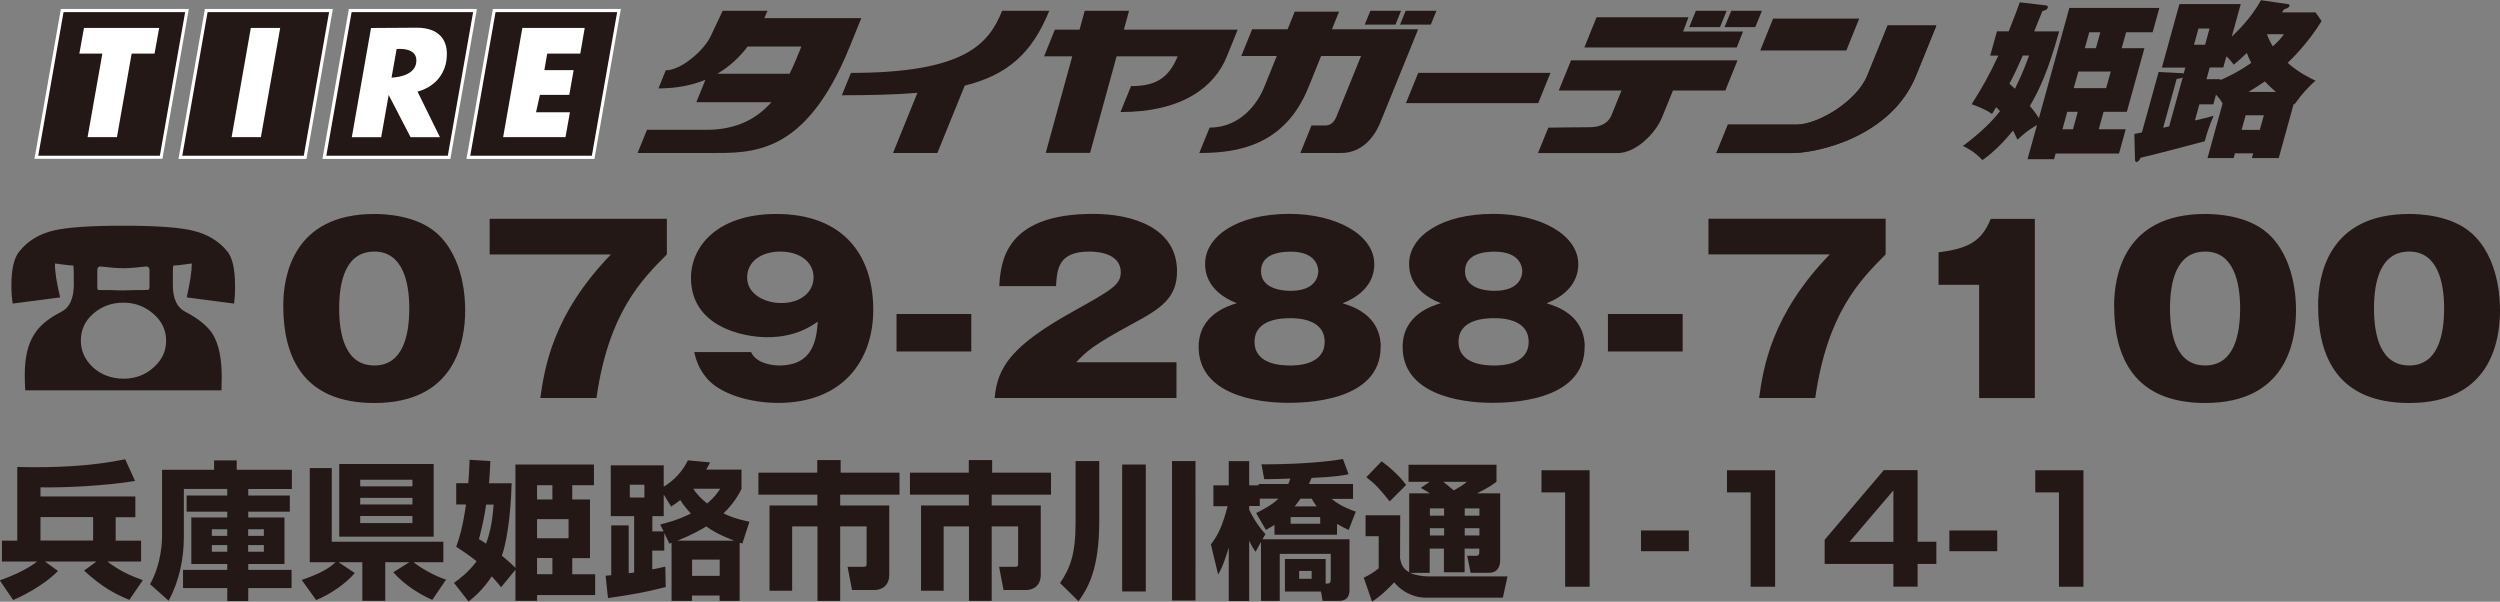 <?xml version="1.0" encoding="UTF-8"?> <svg xmlns="http://www.w3.org/2000/svg" id="b" viewBox="0 0 270.6 65.13"><rect x="0" y="0" width="270.6" height="65.13" fill="#808080" stroke="none"/><defs><style>.d{fill:#231815}.e{fill:#fff}</style></defs><g id="c"><path d="M0 62.81c1.9-.67 3.23-1.41 4.02-2.03H.21v-2.26h1.66v-7.98c.69.02 1.12.03 1.86.03 3.3 0 6.59-.19 9.82-.86l1.07 2.35c-3.3.54-7.74.74-10.24.69v.99h10.27v2.24h-2.13v2.54h2.75v2.26h-3.65c1.3.98 2.38 1.49 3.84 2.02L14 64.93c-1.71-.7-3.09-1.5-4.9-3.17l1.34-.98H4.86l1.42 1.02c-1.74 1.76-4.24 2.88-4.85 3.15l-1.46-2.14Zm4.38-6.84v2.54h5.7v-2.54zm20.21-3.05H19.9v5.19c0 2.38-.5 4.8-1.65 6.91l-2.01-1.79c1.3-2.29 1.3-4.91 1.3-5.18v-7.2h5.63v-1.02h2.45v1.02h5.97v2.08h-4.72v.71h4.5v1.74h-4.5v.63h3.92v5.04h-3.92v.63h4.69v1.97h-4.69v1.41H24.6v-1.41h-4.79v-1.97h4.79v-.63h-3.89v-5.04h3.89v-.63h-4.4v-1.74h4.4v-.71Zm-1.66 4.37V58h1.67v-.71zm0 1.71v.72h1.67V59zm3.93-1.71V58h1.7v-.71zm0 1.71v.72h1.7V59zm5.81 3.77c2.08-.72 2.93-1.25 3.66-1.92h-2.8V50.66h2.38v7.98h12.08v2.21h-3.23c.61.51 2.18 1.47 3.52 1.89l-1.49 2.19c-1.15-.51-2.86-1.46-4.22-2.99l1.74-1.09H41.7v4.18h-2.48v-4.18h-2.58l1.76 1.17c-.9 1.09-2.61 2.3-4.18 2.93l-1.57-2.18Zm4.05-12.55h10.22v7.87H36.72zm2.27 1.71v.71h5.65v-.71zm0 1.96v.71h5.65v-.71zm0 1.96v.77h5.65v-.77zm14.08-5.94c-.02.69-.05 1.41-.14 2.4h2.45c-.1 3.78-.61 6.62-1.06 7.84.91.75 1.26 1.1 1.47 1.31V50.28h8.5v2.24h-2.35v1.54h1.92v6.35h-1.92v1.75h2.48v2.25h-6.29v.62h-2.34v-3.36l-1.55 1.89c-.27-.34-.54-.66-1.01-1.18-1.01 1.53-1.97 2.29-2.51 2.73l-1.58-2.02c.62-.45 1.54-1.12 2.45-2.34-.86-.69-1.6-1.17-2.21-1.57.27-.77.69-1.94 1.06-4.58h-1.06v-2.3h1.31c.08-1.02.11-1.65.14-2.53l2.24.13Zm-.45 4.7c-.22 1.57-.53 2.77-.78 3.75.29.16.34.19.77.48.58-1.55.72-2.98.82-4.22h-.8Zm5.51-.55h1.66v-1.54h-1.66zm0 4.2h3.41v-2.07h-3.41zm0 3.89h1.66V60.4h-1.66zm14.33-3.3-.56-1.15v1.9h-1.3v2.03c.5-.08.91-.19 1.41-.3l.05 2.21c-2.45.62-3.26.75-6.25 1.2l-.26-2.42c.14-.02.37-.03.61-.06v-5.39h1.89v5.18c.16-.02.39-.05.59-.08v-6.1h-2.53v-5.5h5.73v2.32c1.12-.69 2.05-1.68 2.62-2.86l2.4.22c-.14.3-.21.42-.42.78h3.82v2.1c-.3.58-.78 1.5-1.95 2.64 1.21.58 2.13.75 2.81.9l-.77 2.37c-.18-.06-.22-.08-.29-.1v6.3h-2.17v-.58H74.9v.58h-2.21v-6.29l-.24.1Zm-4.29-5h1.58v-1.38h-1.58zm3.28 2.92c.66-.16 1.86-.46 3.33-1.18-.32-.35-.72-.8-1.15-1.46-.42.32-.64.48-.99.7l-.8-1.31v2.35h-1.23v1.65h1.22l-.37-.75Zm8.01 1.75c-1.44-.54-2.32-1.04-3.02-1.54-.54.34-1.52.9-3.1 1.54h6.13Zm-4.55 2.05v1.76h2.99v-1.76zm.13-7.67c.38.62.96 1.17 1.5 1.6.8-.67 1.1-1.14 1.42-1.6h-2.93Zm13.42-3.1h2.53v1.36h6.37v2.38h-6.42v1.17h5.31v7.49c0 1.57-1.31 1.66-1.52 1.66h-2.51l-.48-2.51h1.74c.32 0 .32-.11.32-.4v-3.97h-2.86v8.06h-2.46v-8.06h-2.74v6.96h-2.45v-9.23h5.18v-1.17h-6.38v-2.38h6.37zm16.4 0h2.53v1.36h6.37v2.38h-6.42v1.17h5.31v7.49c0 1.57-1.31 1.66-1.52 1.66h-2.51l-.48-2.51h1.74c.32 0 .32-.11.32-.4v-3.97h-2.86v8.06h-2.46v-8.06h-2.74v6.96h-2.45v-9.23h5.18v-1.17h-6.38v-2.38h6.37zm11.56.11h2.56v6.53c0 5.17-1.22 7.22-2.24 8.64l-2-1.97c1.09-1.6 1.68-3.12 1.68-6.54zm5.04.37h2.56v13.74h-2.56zm5.4-.37h2.54V65h-2.54zm9.11 5.62c.45-.22 1.73-.86 2.4-1.55h-2.01v.79h-1.15v.4c.13.27.74 1.55 1.76 2.64l-.32.56h9.42v5.41c0 .35 0 1.26-1.15 1.26h-1.76l-.18-1.01h-3.9v-3.52h4.41v2.67c.48 0 .55-.1.55-.51v-2.72h-5.52v5.09h-2.03v-6.38l-.59 1.07c-.19-.27-.4-.58-.69-1.21v6.53H133v-5.79c-.26.88-.66 2.14-1.15 2.93l-.78-3.26c.82-1.1 1.22-1.95 1.81-4.14h-1.54v-2.26H133v-2.62h2.21v2.62h1.02v-.14h3.22c.16-.4.19-.48.22-.59-.4.02-2.38.08-2.83.06l-.3-1.6c.85 0 5.62 0 8.82-.58l.61 1.65c-.51.11-1.47.3-4 .4-.13.3-.21.48-.29.66h4.77V54h-2.32c.98.82 2.32 1.28 2.62 1.38l-.77 1.98c-.35-.16-.75-.35-1.26-.65v1.17h-6.77v-1.07c-.29.19-.5.32-.93.54l-1.04-1.79Zm3.73.44v.72h3.2v-.72zm2.81-1.16c-.26-.35-.4-.59-.53-.83h-1.22c-.26.37-.4.55-.62.83zm-1.89 6.99v.85h1.35v-.85zm12.02.21c.51.24 1.29.38 1.97.38h8.56l-.5 2.3h-8.4c-.69 0-2.17-.24-3.37-1.66-.35.4-1.3 1.39-2.39 2.09l-.9-2.59c.62-.29 1.14-.62 1.62-1.02v-3.47h-1.42v-2.27h3.75l-.02 4.67c.1.45.22 1.1.99 1.5V53.4h2.25c-.22-.14-.43-.27-.99-.59l.96-.66h-2.29V50.3h9.52v1.85c-.37.27-.83.62-2.11 1.25h2.51v7.21c0 .67-.24 1.39-1.25 1.39h-1.95l-.37-1.84h.96c.26 0 .35-.11.35-.38v-.4h-1.59v2.56h-2.24v-2.56h-1.54v2.63h-2.13Zm-3.1-12.08c.86.61 1.97 1.61 2.66 2.56l-1.78 1.78c-1.07-1.33-1.54-1.86-2.53-2.62l1.65-1.71Zm5.23 5.1v.79h1.54v-.79zm0 2.14v.79h1.54v-.79zm1.45-5.02c.11.1.77.61 1.14.93.74-.42.93-.53 1.42-.93zm2.32 2.88v.79h1.59v-.79zm0 2.14v.79h1.59v-.79zm13.52-6.27v12.61h-2.65V53.3h-2.56v-2.4zm5.56 6.52h5.18v2.24h-5.18zm14.52-6.52v12.61h-2.65V53.3h-2.56v-2.4zm15.42 0v7.74h2.03v2.4h-2.03v2.46h-2.62v-2.46h-7.44v-2.61l6.4-7.54h3.66Zm-2.62 2.18-4.75 5.57h4.75zm6.06 4.34h5.18v2.24H211zm14.51-6.52v12.61h-2.65V53.3h-2.56v-2.4zM204.32 2.76h5.27l-2.2 5.43c-2.66 6.55-10.53 8.38-13.5 8.38h-8.11l1.25-3.08h7.39c2.41 0 6.59-2.57 7.69-5.3z" class="d"></path><path d="M194.42 13.49h-7.39l-1.25 3.08h8.11c2.97 0 10.84-1.83 13.5-8.38l2.2-5.43h-5.27l-2.21 5.43c-1.1 2.73-5.28 5.3-7.69 5.3M108.47 1.17c-1.43 3.54-3.97 6.72-16.36 6.72l-.99 2.42c3.13 0 5.83-.07 8.18-.26l-2.64 6.51h4.8l2.96-7.29c4.65-1.16 7.29-3.51 9.15-8.1zm13.95 8.16-1.14 2.8c6.63 0 10.16-2.66 11.52-6.03l1.17-2.89h-12.32l.56-2.04h-4.8l-.56 2.04h-2.67l-1.17 2.89h3.05l-2.87 10.45h4.8l2.87-10.45h6.61c-1.02 2.48-2.52 3.22-5.05 3.22Zm64.47-8.16h-3.33l-.72 1.77h3.33zm-35.24 0h-3.32l-.61 1.49h3.33zm3.22 1.49.61-1.49h-3.33l-.61 1.49zm-69.4 5.32h-7.82c1.31-.77 2.39-1.77 3.27-2.94h5.82c-.37.93-.78 1.94-1.27 2.94m7.75-6.02H82.73c.12-.26.23-.53.34-.79h-4.85l-1.32 2.8c-.66 1.4-3.11 3.64-4.84 3.64l-.79 1.96c1.97 0 3.65-.34 5.09-.94l-.99 2.43h8.13c-1.53 1.73-3.7 2.99-7.03 2.99h-6.44l-1.02 2.51h7.68c4.7 0 10.47.37 15.29-11.52l1.25-3.08m94.16-.79-.73 1.77h3.33l.72-1.77zm4.53.84-1.39 3.45h9.32l1.39-3.45z" class="d"></path><path d="M182.76 1.87h-9.95l-1.32 3.27h16.49l.69-1.73h-6.49zm-29.25 1.3h-9.34l.77-1.91h-4.8l-.77 1.91h-3.84l-1.17 2.89h3.84l-1.38 3.41c-.62 1.54-2.44 4.34-5.89 4.34l-1.12 2.75c4.16 0 9.25-.79 11.81-7.09L143 6.06h4.32l-2.67 6.58c-.19.47-.57.94-1.15.94h-1.54l-1.21 2.98h4.42c2.02 0 3.47-1.4 4.26-3.36l2.9-7.14 1.17-2.89Zm15.22 6.63h6.78c-.38.93-.97 2.37-1.1 2.71-.21.51-.8 1.26-2.38 1.26s-4.44.05-4.44.05l-1.12 2.75h8.63c1.88 0 4.05-2 4.82-3.92.44-1.11.88-2.16 1.16-2.85h5.67l1.32-3.27h-18.02l-1.33 3.27Zm-.91-1.91h-14.31l-1.33 3.27h14.32zM6.74 1.14h13.5l-2.8 15.88H3.94z" class="d"></path><path d="M20.04 1.31c-.06.39-2.69 15.27-2.74 15.55H4.14c.07-.39 2.69-15.27 2.74-15.55zm.2-.34H6.59L3.73 17.19h13.85L20.44.97z" class="e"></path><path d="M22.32 1.14h13.51l-2.8 15.88H19.52z" class="d"></path><path d="M35.62 1.31c-.07.39-2.69 15.27-2.74 15.55H19.73c.07-.39 2.69-15.27 2.74-15.55zm.21-.34H22.18L19.32 17.2h13.85L36.03.97z" class="e"></path><path d="M37.91 1.14h13.5l-2.8 15.88h-13.5z" class="d"></path><path d="M51.21 1.31c-.07.39-2.69 15.27-2.74 15.55H35.32c.07-.39 2.69-15.27 2.74-15.55h13.16Zm.2-.34H37.76L34.9 17.2h13.85L51.62.97z" class="e"></path><path d="M53.5 1.14H67l-2.8 15.88H50.7z" class="d"></path><path d="M66.8 1.31c-.07.39-2.69 15.27-2.74 15.55H50.9c.07-.39 2.69-15.27 2.74-15.55zm.2-.34H53.35L50.49 17.2h13.85L67.2.97h-.21M9.09 3.02l-.5 2.78h2.49l-1.6 9.04h3.18l1.59-9.04h2.48l.5-2.78zm18.06 0-2.08 11.82h3.17l2.09-11.82zm17.9 3.78c-.23 1.58-2.67 1.6-2.67 1.6l.55-3.09s2.38-.29 2.12 1.49m3.28-.38C48.61 4.23 47.39 3 45.14 3l-4.98.03-2.08 11.82h3.18l.81-4.57 2.37 4.57h3.18l-2.43-4.94s2.77-.55 3.15-3.48" class="e"></path><path d="m56.54 3.02-2.08 11.82h6.75l.48-2.69h-3.67l.42-1.88h3.18l.47-2.68h-3.17l.31-1.79h3.58l.48-2.78z" class="e"></path><path d="M224 .86h9.73L233 3.49h-2.87l-.48 1.73h2.46l-1.9 6.88h-2.52l-.52 1.89h2.92l-.73 2.63h-6.86l-.17.61h-2.87l1.03-3.71c-.98.61-1.13.7-2.12 1.6-.28-.59-.36-.77-.48-.99-.78.96-1.9 2.21-3.31 3.2-.94-.99-1.72-1.34-2.12-1.53 1.99-1.47 3.3-2.81 4.02-3.77-.25-.28-.31-.33-.42-.42-.14.24-.21.35-.44.72-.68-.48-1.66-.86-2.21-1.05 1.19-1.86 1.97-3.27 2.89-5.26h-.88l.73-2.63h1.27c.66-1.64.96-2.46 1.2-3.14l2.81.33c.18.02.26.11.22.26-.03.11-.11.18-.27.26-.1.04-.23.09-.32.11-.13.35-.75 1.86-.88 2.19h2.7c-1.22 4.43-2.2 6.42-3.17 8.07.64.75.85 1.12.98 1.32L223.98.88Zm-5.05 5.15c-.68 1.54-.82 1.84-1.45 3.05.12.11.24.2.6.55.81-1.62 1.32-3.03 1.53-3.6zm4.81 6.09-.52 1.89h1.14l.52-1.89zm1.2-4.36-.5 1.8h3.51l.5-1.8zm1.9-2.52.48-1.73h-1.2l-.48 1.73zm23.76-3.9.67.96c-1.51 2.46-3.38 4.25-3.68 4.52 1.24 1.1 2.51 1.69 3.02 1.93-.66.59-1.37 1.29-2.28 2.57l-.08-.06-1.62 5.87h-2.91l.14-.51h-1.97l-.14.51h-2.83l1.63-5.9c-.21-.44-.55-.79-.71-.97l-.29 1.05h-1.51l-.48 1.75c.92-.2 1.44-.35 2.02-.51-.49 1.16-.69 1.76-.96 2.76-.64.18-6.21 1.64-6.93 1.78-.08.15-.24.46-.46.46-.09 0-.15-.07-.16-.29l-.07-2.74c.29-.06.35-.07.82-.17l1.81-6.54 2.52.13c.07 0 .12.02.19.04l.18-.64H234l1.9-6.88h6.64l-.98 3.53c.42-.41 2.03-1.88 3.17-3.95l2.88.42c.14.02.24.06.2.2-.06.2-.26.26-.58.37-.12.18-.15.22-.24.33h3.6Zm-15.83 12.36 1.47-5.31c-.17.09-.21.11-.66.18l-1.46 5.28zm3.17-10.59-.48 1.75h1.2l.48-1.75zm2.35 5.59c1-.44 2.04-.94 3.37-1.88-.28-.51-.43-.9-.48-1.07-.63.61-.98.9-1.42 1.27-.2-.28-.44-.59-.8-.9l-.33 1.2h-1.47l-.35 1.27h1.51zm2.32 5.38h1.97l.44-1.58h-1.97zm3.71-4.11c-.25-.24-.67-.57-1.19-1.14-.8.55-1.55 1.01-1.77 1.14zm-.96-6.25c.1.31.27.73.63 1.32.74-.68.95-.96 1.21-1.32zM16.06 31.37s-.28.03-.8.03h-.72c-.46.02-.85.03-1.19.03-.37 0-.77 0-1.22-.03h-.69c-.53 0-.82 0-.83-.03-.06-.01-.08-.16-.08-.44v-1.66c0-.32.15-.46.44-.42.91.11 1.7.18 2.38.18s1.46-.07 2.38-.18q.45-.06.45.42v1.66c0 .28-.04.43-.12.44m9.38-.42c0-1.75-.26-2.97-.78-3.67-.92-1.17-2.2-1.95-3.85-2.33-1.43-.34-3.92-.52-7.46-.52s-6.07.17-7.54.52c-1.61.38-2.86 1.16-3.77 2.33-.54.7-.81 1.92-.81 3.67 0 .64.05 1.28.14 1.91l5.14-.67c-.39-1.62-.58-2.84-.56-3.67 1.01.14 1.68.22 1.99.22.03.02.05.73.05 2.13-.02 1.46-.46 2.42-1.35 2.88-1.39.7-2.38 1.51-2.96 2.48-.67 1.06-1 2.49-1 4.31 0 .52.01 1.09.05 1.71h21.24c.02-.51.03-1 .03-1.46 0-2-.32-3.54-.97-4.62-.57-.88-1.56-1.69-2.97-2.42q-1.35-.69-1.35-2.88c-.02-1.41 0-2.11.06-2.13.29 0 .96-.07 1.99-.22 0 .83-.19 2.05-.55 3.67l5.13.67c.07-.63.11-1.27.11-1.91Zm-8.79 8.8c-.91.83-2 1.24-3.27 1.24s-2.42-.41-3.33-1.24c-.86-.81-1.3-1.77-1.3-2.88 0-1.18.45-2.15 1.36-2.93.9-.78 1.98-1.18 3.24-1.18s2.3.4 3.22 1.18c.94.8 1.41 1.78 1.41 2.93s-.44 2.07-1.33 2.88m30.56-14.57c3.06 2.68 3.14 7.33 3.14 8.4 0 3.55-1.16 10.04-9.83 10.04-7.71 0-9.86-4.97-9.86-10.54 0-3.14 1.02-9.92 9.86-9.92 1.13 0 4.54.14 6.69 2.03Zm-6.69 2.05c-3.14 0-3.81 3.28-3.81 6.15s.67 6.18 3.81 6.18 3.78-3.35 3.78-6.18-.7-6.15-3.78-6.15m12.48.31v-3.86h19.18v3.86c-2.74 2.75-6.31 6.32-7.62 15.54h-6.08c.47-3.23 1.31-9 7.65-15.54H53.01Zm28.3 10.57c.5 1.18 2.21 1.45 3.03 1.45 3.81 0 4.04-2.99 4.19-4.75-.73.51-2.44 1.69-5.47 1.69-2.62 0-8.26-1.13-8.26-6.42 0-3.4 2.85-6.92 9.25-6.92 7.04 0 10.48 4.25 10.48 10.37 0 5.55-3.35 10.08-10.3 10.08-3 0-6.23-.94-7.68-2.63-.96-1.11-1.22-2.12-1.4-2.87h6.17Zm-.43-8.08c0 1.81 1.89 2.77 3.7 2.77 2.21 0 3.49-1.28 3.49-2.77 0-1.71-1.54-2.8-3.58-2.8s-3.61 1.04-3.61 2.8m24.26 8.01h-8.09v-4.05h8.09zm22.2 5.04h-19.67c.29-3.38 1.89-5.69 8.47-9.36 4.19-2.34 5.18-2.89 5.18-4.25 0-1.86-2.07-2.24-3.4-2.24-3.35 0-3.49 1.86-3.61 3.74h-6.14c.15-2.73.7-7.82 10.16-7.82 4.31 0 9.08 1.52 9.08 6.22 0 2.87-1.75 4.03-4.71 5.62-4.42 2.39-5.12 3.06-6.2 4.22h10.85v3.86Zm22.11-5.53c0 6.03-8.47 6.05-10.04 6.05-3.58 0-9.66-.99-9.66-6.05 0-3.47 3.17-4.44 4.13-4.73-3.43-1.35-3.43-3.71-3.43-4.27 0-2.97 3.49-5.4 9.11-5.4 5.18 0 9.2 2.32 9.2 5.43 0 .53 0 2.9-3.43 4.25.99.29 4.13 1.25 4.13 4.73Zm-9.78-3.11c-.84 0-3.87.05-3.87 2.56s3.03 2.56 3.87 2.56c.58 0 3.72 0 3.72-2.56s-3.11-2.56-3.72-2.56m.03-2.96c2.88 0 3-1.79 3-2.12 0-.36-.15-2.12-3-2.12-1.37 0-3.2.34-3.2 2.12s2.01 2.12 3.2 2.12m31.83 6.07c0 6.03-8.47 6.05-10.04 6.05-3.58 0-9.66-.99-9.66-6.05 0-3.47 3.17-4.44 4.13-4.73-3.43-1.35-3.43-3.71-3.43-4.27 0-2.97 3.49-5.4 9.11-5.4 5.18 0 9.2 2.32 9.2 5.43 0 .53 0 2.9-3.43 4.25.99.29 4.13 1.25 4.13 4.73Zm-9.78-3.11c-.84 0-3.87.05-3.87 2.56s3.03 2.56 3.87 2.56c.58 0 3.72 0 3.72-2.56s-3.11-2.56-3.72-2.56m.03-2.96c2.88 0 3-1.79 3-2.12 0-.36-.15-2.12-3-2.12-1.37 0-3.2.34-3.2 2.12s2.01 2.12 3.2 2.12m20.36 6.56h-8.09v-4.05h8.09zm2.79-10.5v-3.86h19.18v3.86c-2.74 2.75-6.31 6.32-7.62 15.54h-6.08c.46-3.23 1.31-9 7.65-15.54h-13.12Zm29.3 15.54V30.83h-4.39v-3.52c3.29-.41 4.66-1.21 5.65-3.62h4.77v19.4h-6.02Zm31.16-17.9c3.06 2.68 3.14 7.33 3.14 8.4 0 3.55-1.16 10.04-9.83 10.04-7.71 0-9.86-4.97-9.86-10.54 0-3.14 1.02-9.92 9.86-9.92 1.13 0 4.54.14 6.69 2.03Zm-6.69 2.05c-3.14 0-3.81 3.28-3.81 6.15s.67 6.18 3.81 6.18 3.78-3.35 3.78-6.18-.7-6.15-3.78-6.15m28.77-2.05c3.06 2.68 3.14 7.33 3.14 8.4 0 3.55-1.16 10.04-9.83 10.04-7.71 0-9.86-4.97-9.86-10.54 0-3.14 1.02-9.92 9.86-9.92 1.13 0 4.54.14 6.69 2.03Zm-6.69 2.05c-3.14 0-3.81 3.28-3.81 6.15s.67 6.18 3.81 6.18 3.78-3.35 3.78-6.18-.7-6.15-3.78-6.15" class="d"></path></g></svg> 